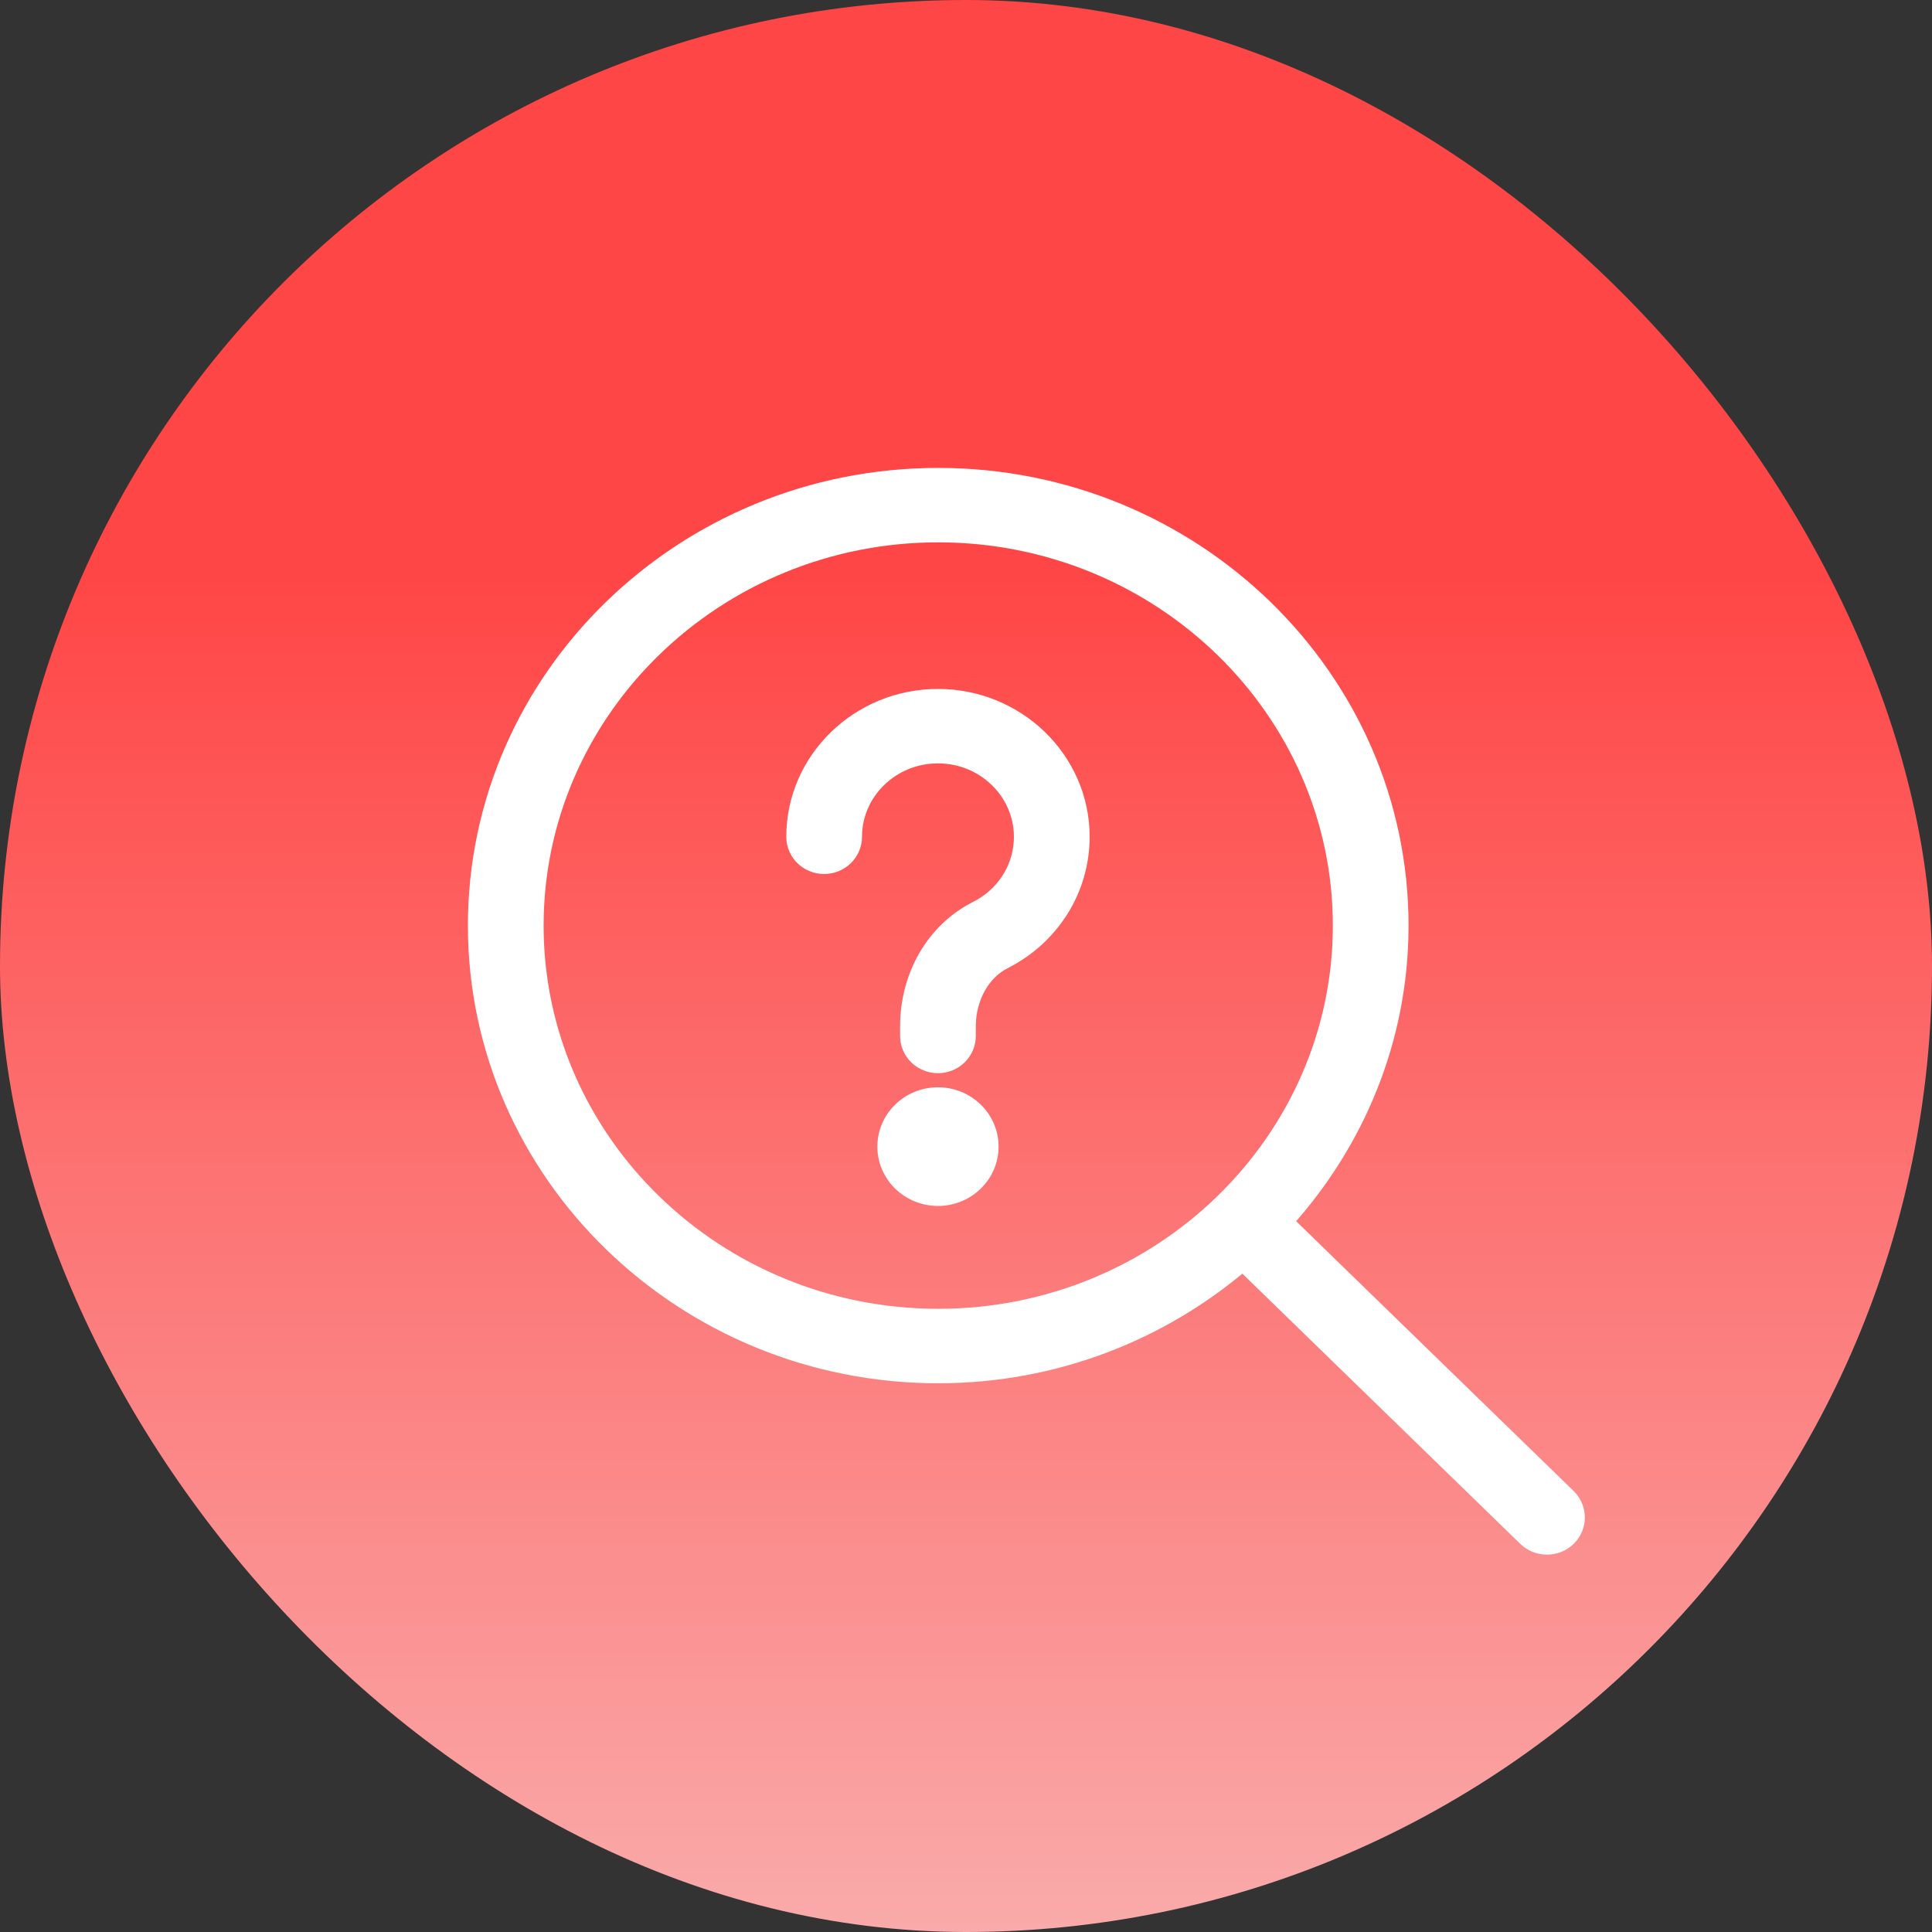 <?xml version="1.0" encoding="UTF-8"?> <svg xmlns="http://www.w3.org/2000/svg" width="64" height="64" viewBox="0 0 64 64" fill="none"><rect x="0" y="0" width="64" height="64" fill="#333333" stroke="none"/><rect width="64" height="64" rx="32" fill="url(#paint0_linear_1371_2014)"></rect><path d="M31.08 15.75C39.527 15.75 46.41 22.433 46.41 30.66C46.41 34.42 44.956 37.844 42.591 40.467L51.952 49.568L51.954 49.57C52.349 49.954 52.349 50.581 51.954 50.965L51.953 50.966C51.757 51.155 51.501 51.25 51.246 51.25C50.993 51.25 50.735 51.157 50.537 50.965L41.167 41.855C38.468 44.16 34.945 45.573 31.08 45.573C22.634 45.573 15.75 38.89 15.75 30.661C15.75 22.432 22.634 15.75 31.08 15.75ZM31.08 17.716C23.727 17.716 17.758 23.529 17.758 30.661C17.758 37.791 23.727 43.606 31.08 43.606C38.433 43.606 44.402 37.791 44.402 30.661C44.402 23.531 38.433 17.716 31.08 17.716ZM31.071 36.268C32.035 36.268 32.829 37.029 32.829 37.983C32.829 38.937 32.035 39.699 31.071 39.699C30.108 39.699 29.314 38.937 29.314 37.983C29.314 37.029 30.108 36.268 31.071 36.268ZM31.071 23.072C33.697 23.072 35.846 25.151 35.846 27.721C35.846 29.467 34.853 31.048 33.264 31.851C32.557 32.207 32.075 33.043 32.075 34.004V34.318C32.075 34.867 31.619 35.301 31.071 35.301C30.524 35.301 30.067 34.868 30.067 34.318V34.004C30.067 32.316 30.932 30.815 32.343 30.102L32.513 30.01C33.338 29.522 33.837 28.66 33.837 27.721C33.837 26.248 32.603 25.038 31.071 25.038C29.539 25.038 28.305 26.248 28.305 27.721C28.305 28.27 27.848 28.703 27.301 28.703C26.753 28.703 26.297 28.27 26.297 27.721C26.297 25.151 28.446 23.072 31.071 23.072Z" fill="white" stroke="white" stroke-width="0.5"></path><defs><linearGradient id="paint0_linear_1371_2014" x1="32" y1="0" x2="32" y2="98" gradientUnits="userSpaceOnUse"><stop offset="0.195" stop-color="#FF4646"></stop><stop offset="1" stop-color="#F6F6F6"></stop></linearGradient></defs></svg> 